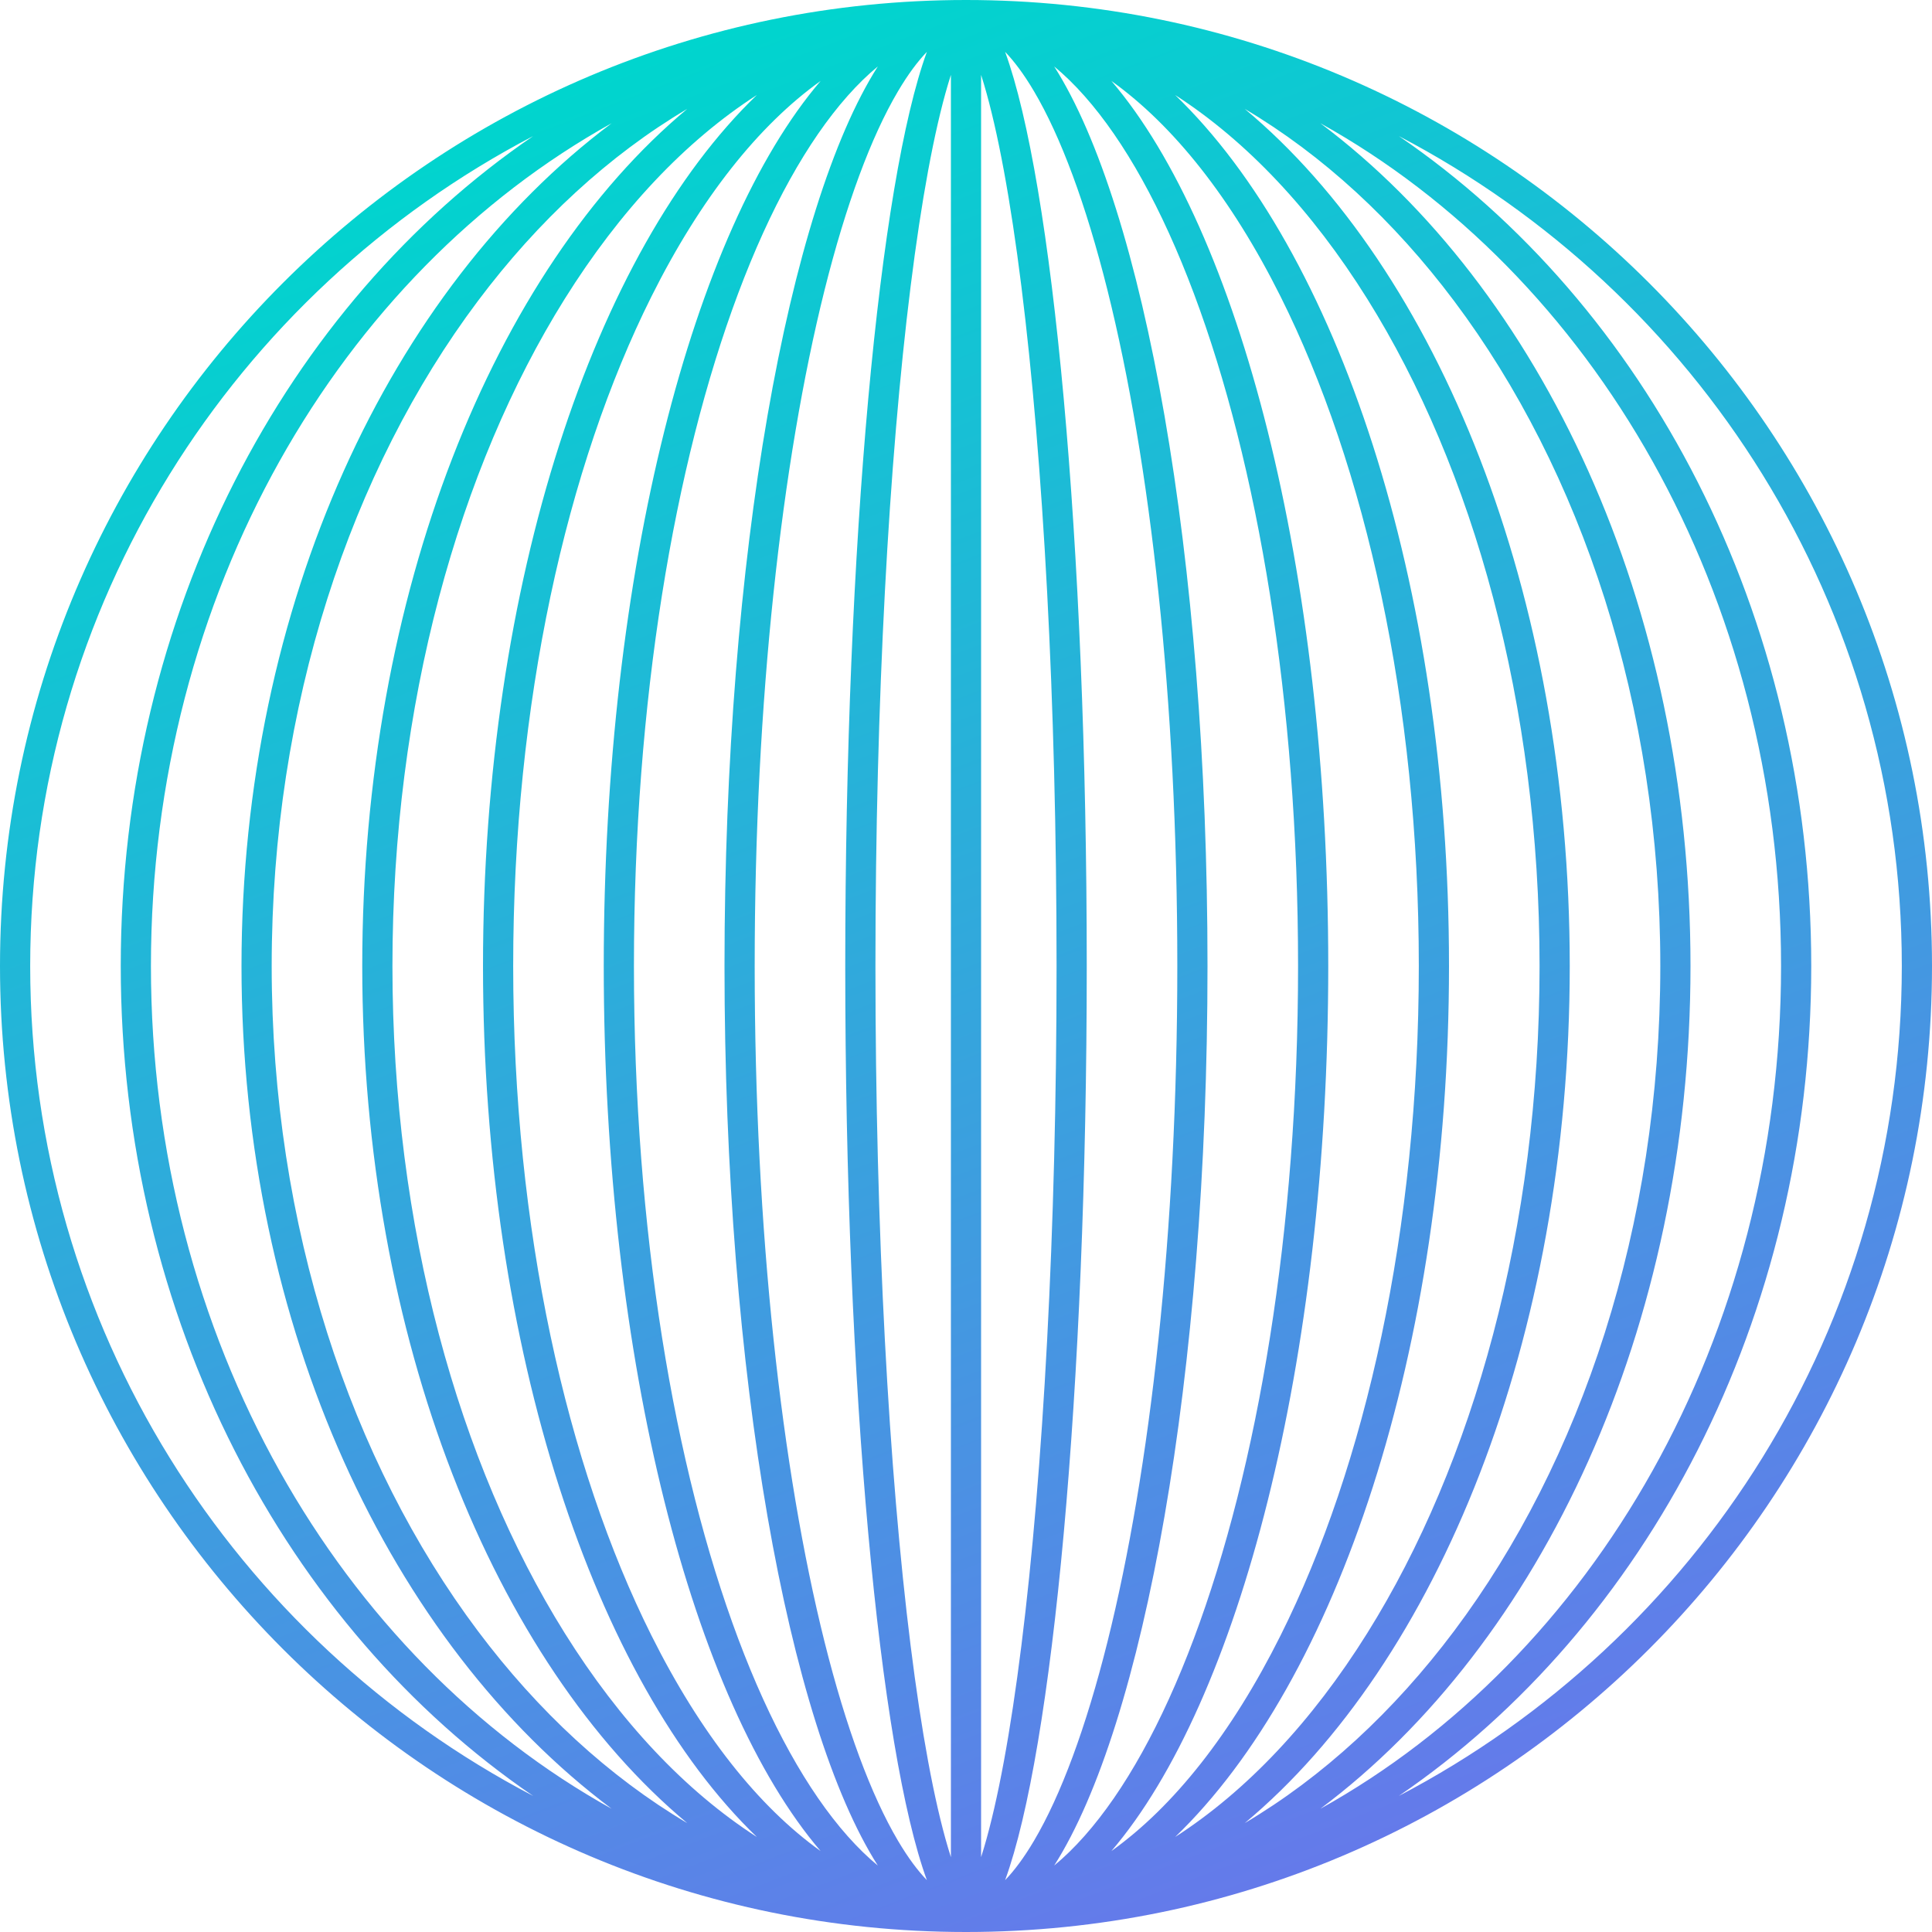 <svg width="64" height="64" viewBox="0 0 64 64" fill="none" xmlns="http://www.w3.org/2000/svg">
<path fill-rule="evenodd" clip-rule="evenodd" d="M64 32C64 14.327 49.673 0 32 0C14.327 0 0 14.327 0 32C0 49.673 14.327 64 32 64C49.673 64 64 49.673 64 32ZM28 32C28 46.043 29.131 57.974 30.704 62.282C30.407 61.974 30.086 61.55 29.747 60.977C28.86 59.476 28.027 57.238 27.313 54.385C25.891 48.694 25 40.779 25 32C25 23.221 25.891 15.306 27.313 9.615C28.027 6.762 28.86 4.524 29.747 3.024C30.086 2.45 30.407 2.026 30.704 1.718C29.131 6.026 28 17.957 28 32ZM34.253 60.977C33.914 61.55 33.593 61.974 33.296 62.282C34.869 57.974 36 46.043 36 32C36 17.957 34.869 6.026 33.296 1.718C33.593 2.026 33.914 2.45 34.253 3.024C35.14 4.524 35.973 6.762 36.687 9.615C38.109 15.306 39 23.221 39 32C39 40.779 38.109 48.694 36.687 54.385C35.973 57.238 35.14 59.476 34.253 60.977ZM29.079 61.799C28.745 61.524 28.411 61.199 28.077 60.822C26.752 59.327 25.512 57.106 24.451 54.276C22.331 48.624 21 40.748 21 32C21 23.252 22.331 15.376 24.451 9.724C25.512 6.894 26.752 4.673 28.077 3.178C28.411 2.801 28.745 2.476 29.079 2.201C26.105 6.868 24 18.451 24 32C24 45.549 26.105 57.132 29.079 61.799ZM34.921 61.799C35.255 61.524 35.589 61.199 35.923 60.822C37.248 59.327 38.488 57.106 39.549 54.276C41.669 48.624 43 40.748 43 32C43 23.252 41.669 15.376 39.549 9.724C38.488 6.894 37.248 4.673 35.923 3.178C35.589 2.801 35.255 2.476 34.921 2.201C37.895 6.868 40 18.451 40 32C40 45.549 37.895 57.132 34.921 61.799ZM21.581 54.18C23.205 57.429 25.123 59.845 27.184 61.319C22.954 56.371 20 45.105 20 32C20 18.895 22.954 7.629 27.184 2.681C25.123 4.155 23.205 6.571 21.581 9.82C18.768 15.444 17 23.285 17 32C17 40.715 18.768 48.556 21.581 54.18ZM42.419 54.18C40.795 57.429 38.877 59.845 36.816 61.319C41.046 56.371 44 45.105 44 32C44 18.895 41.046 7.629 36.816 2.681C38.877 4.155 40.795 6.571 42.419 9.82C45.232 15.444 47 23.285 47 32C47 40.715 45.232 48.556 42.419 54.18ZM25.072 60.853C22.703 59.328 20.54 57.031 18.706 54.097C15.201 48.489 13 40.679 13 32C13 23.321 15.201 15.511 18.706 9.903C20.54 6.969 22.703 4.672 25.072 3.147C19.704 8.312 16 19.291 16 32C16 44.709 19.705 55.688 25.072 60.853ZM38.928 60.853C41.297 59.328 43.46 57.031 45.294 54.097C48.799 48.489 51 40.679 51 32C51 23.321 48.799 15.511 45.294 9.903C43.46 6.969 41.297 4.672 38.928 3.147C44.295 8.312 48 19.291 48 32C48 44.709 44.295 55.688 38.928 60.853ZM15.829 54.027C17.831 56.697 20.18 58.86 22.766 60.393C16.368 55.055 12 44.344 12 32C12 19.656 16.368 8.945 22.766 3.607C20.18 5.14 17.831 7.303 15.829 9.973C11.628 15.574 9 23.359 9 32C9 40.641 11.628 48.426 15.829 54.027ZM48.171 54.027C46.169 56.697 43.82 58.86 41.234 60.393C47.632 55.055 52 44.344 52 32C52 19.656 47.632 8.945 41.234 3.607C43.82 5.14 46.169 7.303 48.171 9.973C52.372 15.574 55 23.359 55 32C55 40.641 52.372 48.426 48.171 54.027ZM20.262 59.918C11.268 54.922 5 44.359 5 32C5 19.64 11.268 9.078 20.262 4.082C12.944 9.564 8 20.012 8 32C8 43.988 12.944 54.436 20.262 59.918ZM43.738 59.918C52.732 54.922 59 44.359 59 32C59 19.64 52.732 9.078 43.738 4.082C51.056 9.564 56 20.012 56 32C56 43.988 51.056 54.436 43.738 59.918ZM1 32C1 43.948 7.76 54.318 17.663 59.493C9.48 53.907 4 43.685 4 32C4 20.315 9.48 10.093 17.663 4.507C7.76 9.682 1 20.052 1 32ZM63 32C63 43.948 56.24 54.318 46.337 59.493C54.52 53.907 60 43.685 60 32C60 20.315 54.52 10.093 46.337 4.507C56.24 9.682 63 20.052 63 32ZM33.836 54.503C34.553 48.765 35 40.809 35 32C35 23.192 34.553 15.235 33.836 9.497C33.477 6.62 33.054 4.34 32.598 2.798C32.565 2.687 32.532 2.581 32.5 2.48V61.52C32.532 61.419 32.565 61.313 32.598 61.202C33.054 59.66 33.477 57.38 33.836 54.503ZM31.5 2.48V61.52C31.468 61.419 31.435 61.313 31.402 61.202C30.946 59.66 30.523 57.38 30.164 54.503C29.447 48.765 29 40.809 29 32C29 23.192 29.447 15.235 30.164 9.497C30.523 6.62 30.946 4.34 31.402 2.798C31.435 2.687 31.468 2.581 31.5 2.48Z" fill="url(#paint0_linear_166_17)"/>
<defs>
<linearGradient id="paint0_linear_166_17" x1="18.5" y1="3" x2="42.5" y2="66" gradientUnits="userSpaceOnUse">
<stop stop-color="#00D5CE"/>
<stop offset="1" stop-color="#6A75EC"/>
</linearGradient>
</defs>
</svg>
